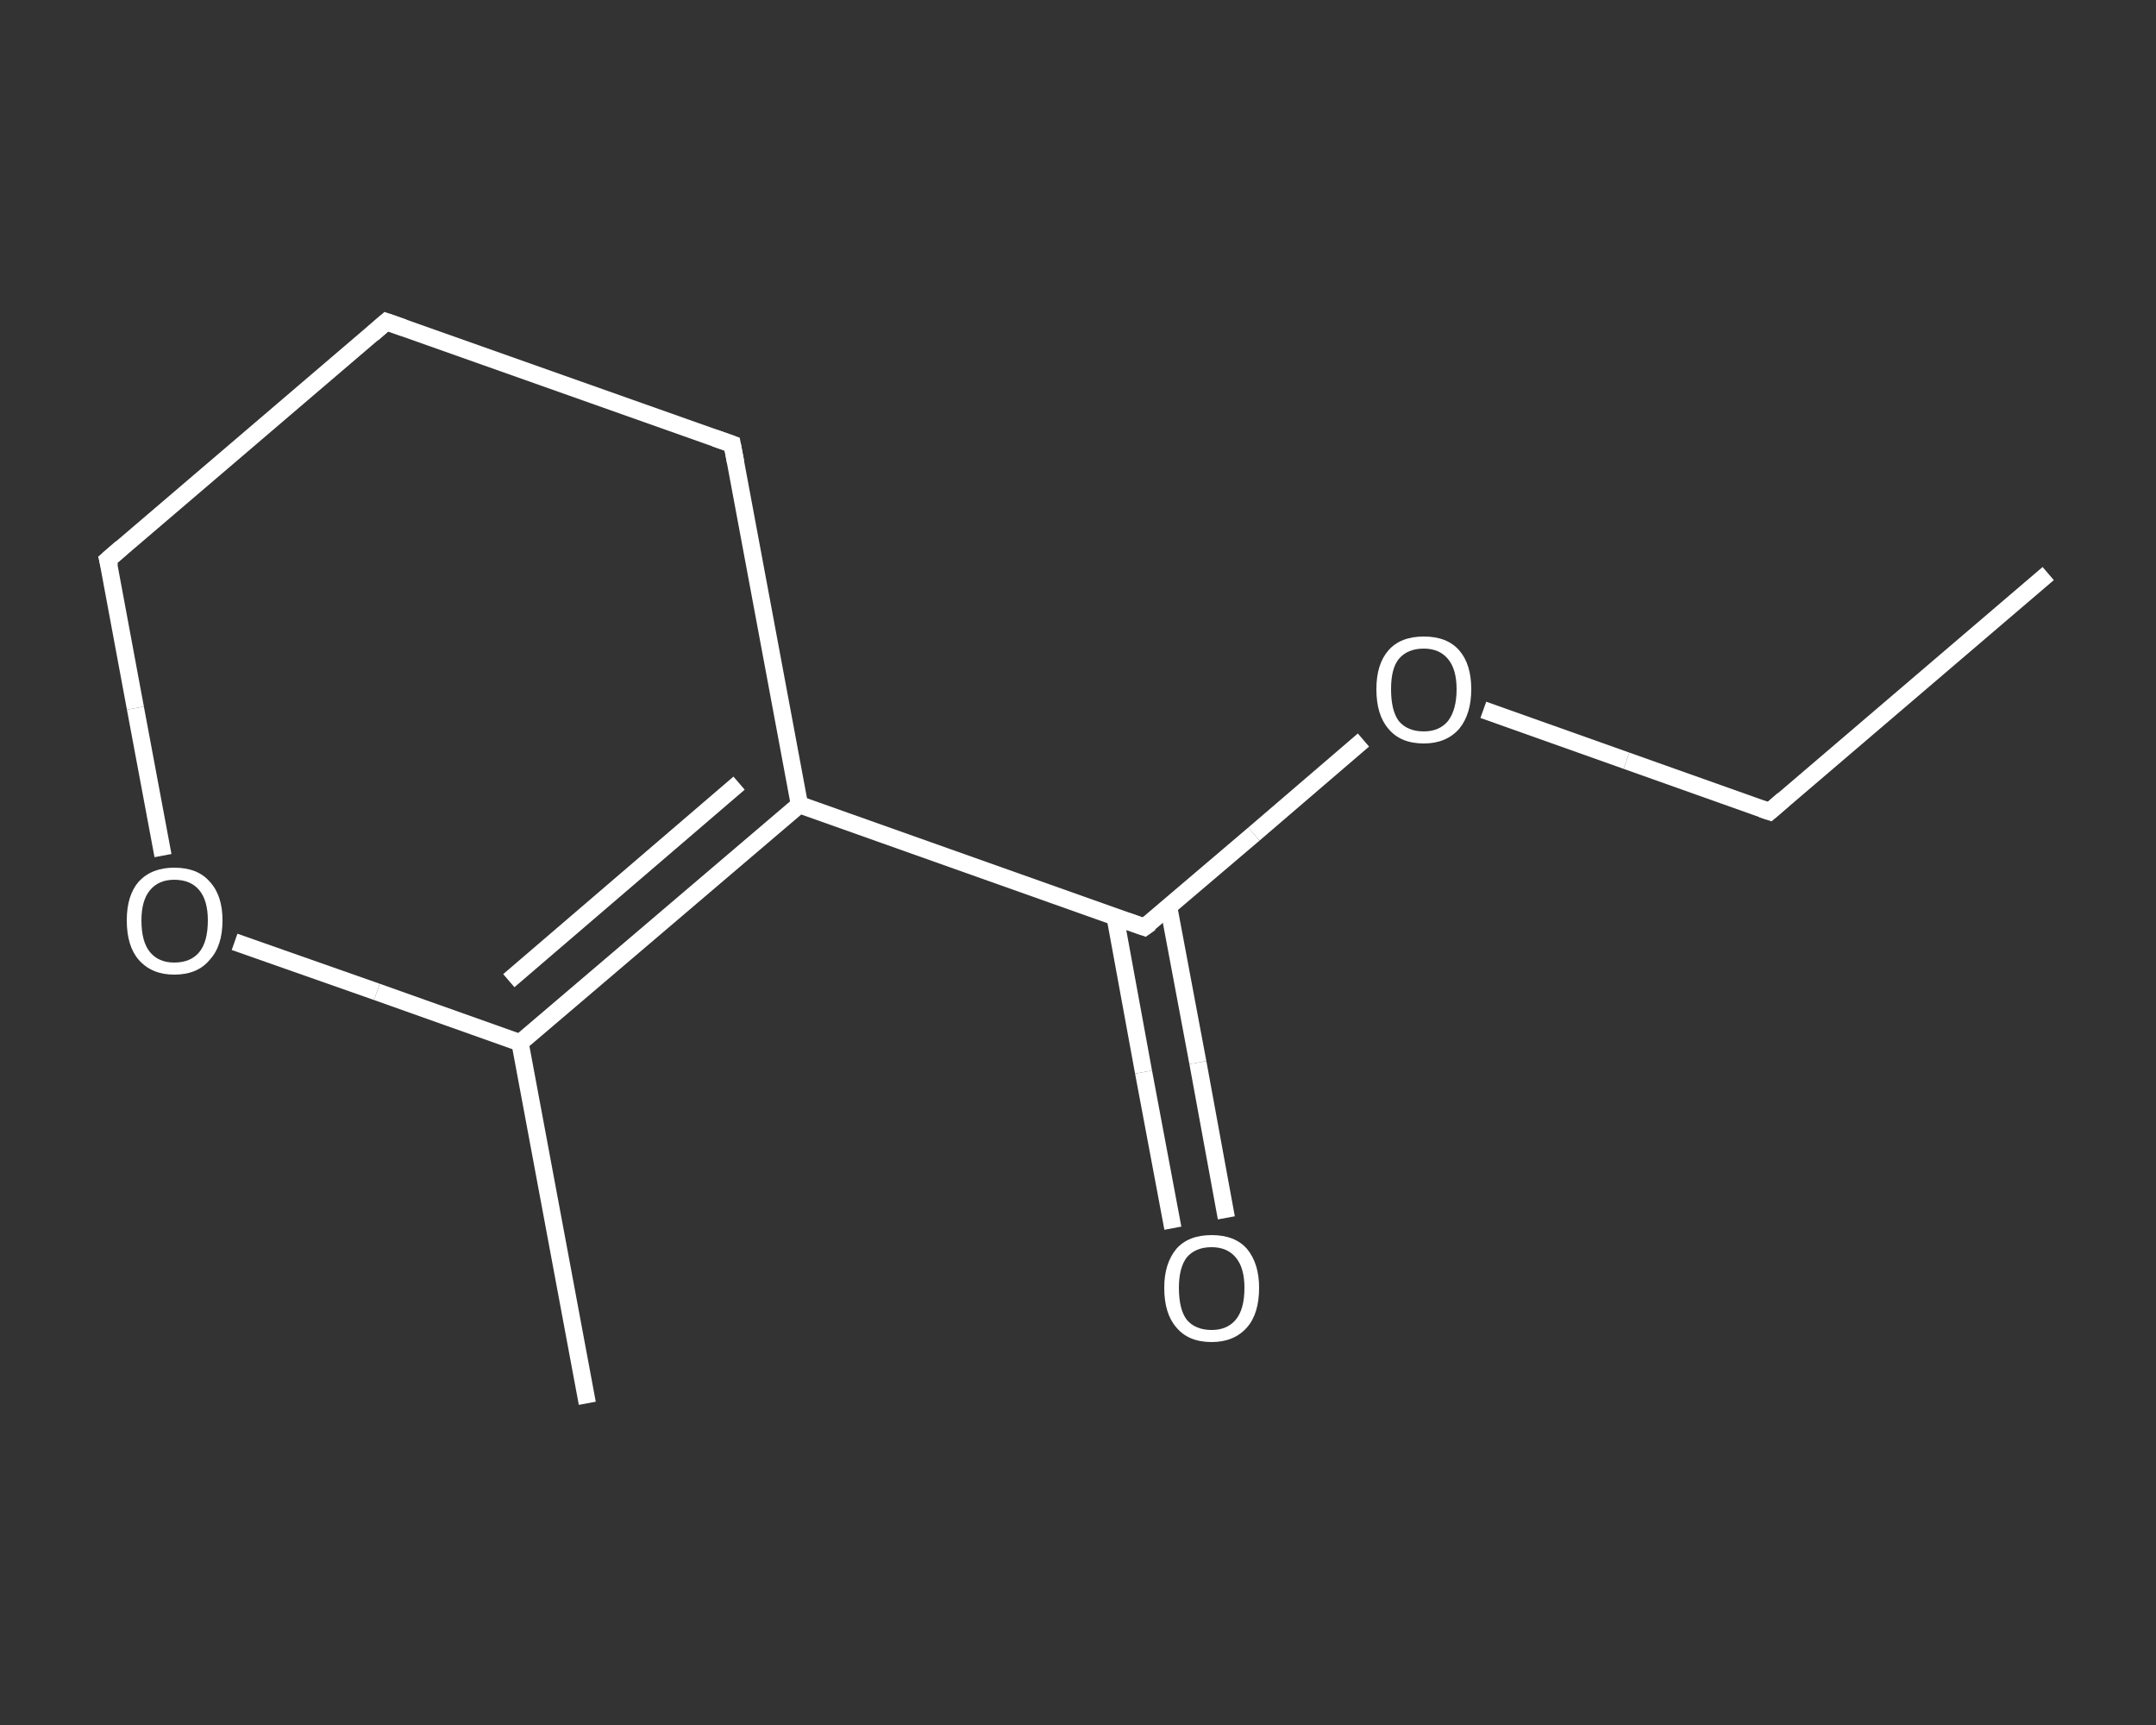 <?xml version='1.0' encoding='iso-8859-1'?>
<svg version='1.1' baseProfile='full'
              xmlns='http://www.w3.org/2000/svg'
                      xmlns:rdkit='http://www.rdkit.org/xml'
                      xmlns:xlink='http://www.w3.org/1999/xlink'
                  xml:space='preserve'
width='250px' height='200px' viewBox='0 0 250 200'>
<rect x="0" y="0" width="250" height="200" fill="#333333" stroke="none"/>
<!-- END OF HEADER -->
<rect style='opacity:1.0;fill:transparent;stroke:none' width='250.0' height='200.0' x='0.0' y='0.0'> </rect>
<path class='bond-0 atom-0 atom-1' d='M 237.5,66.5 L 205.2,94.1' style='fill:none;fill-rule:evenodd;stroke:#FFFFFF;stroke-width:2.0px;stroke-linecap:butt;stroke-linejoin:miter;stroke-opacity:1' />
<path class='bond-1 atom-1 atom-2' d='M 205.2,94.1 L 188.6,88.2' style='fill:none;fill-rule:evenodd;stroke:#FFFFFF;stroke-width:2.0px;stroke-linecap:butt;stroke-linejoin:miter;stroke-opacity:1' />
<path class='bond-1 atom-1 atom-2' d='M 188.6,88.2 L 172.0,82.3' style='fill:none;fill-rule:evenodd;stroke:#FFFFFF;stroke-width:2.0px;stroke-linecap:butt;stroke-linejoin:miter;stroke-opacity:1' />
<path class='bond-2 atom-2 atom-3' d='M 158.1,85.8 L 145.4,96.7' style='fill:none;fill-rule:evenodd;stroke:#FFFFFF;stroke-width:2.0px;stroke-linecap:butt;stroke-linejoin:miter;stroke-opacity:1' />
<path class='bond-2 atom-2 atom-3' d='M 145.4,96.7 L 132.7,107.5' style='fill:none;fill-rule:evenodd;stroke:#FFFFFF;stroke-width:2.0px;stroke-linecap:butt;stroke-linejoin:miter;stroke-opacity:1' />
<path class='bond-3 atom-3 atom-4' d='M 129.3,106.3 L 132.6,124.3' style='fill:none;fill-rule:evenodd;stroke:#FFFFFF;stroke-width:2.0px;stroke-linecap:butt;stroke-linejoin:miter;stroke-opacity:1' />
<path class='bond-3 atom-3 atom-4' d='M 132.6,124.3 L 136.0,142.4' style='fill:none;fill-rule:evenodd;stroke:#FFFFFF;stroke-width:2.0px;stroke-linecap:butt;stroke-linejoin:miter;stroke-opacity:1' />
<path class='bond-3 atom-3 atom-4' d='M 135.5,105.1 L 138.9,123.2' style='fill:none;fill-rule:evenodd;stroke:#FFFFFF;stroke-width:2.0px;stroke-linecap:butt;stroke-linejoin:miter;stroke-opacity:1' />
<path class='bond-3 atom-3 atom-4' d='M 138.9,123.2 L 142.2,141.2' style='fill:none;fill-rule:evenodd;stroke:#FFFFFF;stroke-width:2.0px;stroke-linecap:butt;stroke-linejoin:miter;stroke-opacity:1' />
<path class='bond-4 atom-3 atom-5' d='M 132.7,107.5 L 92.7,93.3' style='fill:none;fill-rule:evenodd;stroke:#FFFFFF;stroke-width:2.0px;stroke-linecap:butt;stroke-linejoin:miter;stroke-opacity:1' />
<path class='bond-5 atom-5 atom-6' d='M 92.7,93.3 L 60.3,120.9' style='fill:none;fill-rule:evenodd;stroke:#FFFFFF;stroke-width:2.0px;stroke-linecap:butt;stroke-linejoin:miter;stroke-opacity:1' />
<path class='bond-5 atom-5 atom-6' d='M 85.7,90.8 L 59.0,113.7' style='fill:none;fill-rule:evenodd;stroke:#FFFFFF;stroke-width:2.0px;stroke-linecap:butt;stroke-linejoin:miter;stroke-opacity:1' />
<path class='bond-6 atom-6 atom-7' d='M 60.3,120.9 L 68.1,162.7' style='fill:none;fill-rule:evenodd;stroke:#FFFFFF;stroke-width:2.0px;stroke-linecap:butt;stroke-linejoin:miter;stroke-opacity:1' />
<path class='bond-7 atom-6 atom-8' d='M 60.3,120.9 L 43.7,115.0' style='fill:none;fill-rule:evenodd;stroke:#FFFFFF;stroke-width:2.0px;stroke-linecap:butt;stroke-linejoin:miter;stroke-opacity:1' />
<path class='bond-7 atom-6 atom-8' d='M 43.7,115.0 L 27.2,109.2' style='fill:none;fill-rule:evenodd;stroke:#FFFFFF;stroke-width:2.0px;stroke-linecap:butt;stroke-linejoin:miter;stroke-opacity:1' />
<path class='bond-8 atom-8 atom-9' d='M 18.9,99.2 L 15.7,82.1' style='fill:none;fill-rule:evenodd;stroke:#FFFFFF;stroke-width:2.0px;stroke-linecap:butt;stroke-linejoin:miter;stroke-opacity:1' />
<path class='bond-8 atom-8 atom-9' d='M 15.7,82.1 L 12.5,64.9' style='fill:none;fill-rule:evenodd;stroke:#FFFFFF;stroke-width:2.0px;stroke-linecap:butt;stroke-linejoin:miter;stroke-opacity:1' />
<path class='bond-9 atom-9 atom-10' d='M 12.5,64.9 L 44.8,37.3' style='fill:none;fill-rule:evenodd;stroke:#FFFFFF;stroke-width:2.0px;stroke-linecap:butt;stroke-linejoin:miter;stroke-opacity:1' />
<path class='bond-10 atom-10 atom-11' d='M 44.8,37.3 L 84.9,51.5' style='fill:none;fill-rule:evenodd;stroke:#FFFFFF;stroke-width:2.0px;stroke-linecap:butt;stroke-linejoin:miter;stroke-opacity:1' />
<path class='bond-11 atom-11 atom-5' d='M 84.9,51.5 L 92.7,93.3' style='fill:none;fill-rule:evenodd;stroke:#FFFFFF;stroke-width:2.0px;stroke-linecap:butt;stroke-linejoin:miter;stroke-opacity:1' />
<path d='M 206.8,92.7 L 205.2,94.1 L 204.3,93.8' style='fill:none;stroke:#FFFFFF;stroke-width:2.0px;stroke-linecap:butt;stroke-linejoin:miter;stroke-opacity:1;' />
<path d='M 133.4,107.0 L 132.7,107.5 L 130.7,106.8' style='fill:none;stroke:#FFFFFF;stroke-width:2.0px;stroke-linecap:butt;stroke-linejoin:miter;stroke-opacity:1;' />
<path d='M 12.7,65.7 L 12.5,64.9 L 14.1,63.5' style='fill:none;stroke:#FFFFFF;stroke-width:2.0px;stroke-linecap:butt;stroke-linejoin:miter;stroke-opacity:1;' />
<path d='M 43.2,38.7 L 44.8,37.3 L 46.8,38.0' style='fill:none;stroke:#FFFFFF;stroke-width:2.0px;stroke-linecap:butt;stroke-linejoin:miter;stroke-opacity:1;' />
<path d='M 82.9,50.8 L 84.9,51.5 L 85.3,53.6' style='fill:none;stroke:#FFFFFF;stroke-width:2.0px;stroke-linecap:butt;stroke-linejoin:miter;stroke-opacity:1;' />
<path class='atom-2' d='M 159.6 79.9
Q 159.6 77.0, 161.0 75.4
Q 162.4 73.8, 165.1 73.8
Q 167.8 73.8, 169.2 75.4
Q 170.6 77.0, 170.6 79.9
Q 170.6 82.8, 169.2 84.5
Q 167.7 86.2, 165.1 86.2
Q 162.4 86.2, 161.0 84.5
Q 159.6 82.9, 159.6 79.9
M 165.1 84.8
Q 166.9 84.8, 167.9 83.6
Q 168.9 82.3, 168.9 79.9
Q 168.9 77.6, 167.9 76.4
Q 166.9 75.2, 165.1 75.2
Q 163.2 75.2, 162.2 76.4
Q 161.3 77.5, 161.3 79.9
Q 161.3 82.4, 162.2 83.6
Q 163.2 84.8, 165.1 84.8
' fill='#FFFFFF'/>
<path class='atom-4' d='M 135.0 149.3
Q 135.0 146.5, 136.4 144.8
Q 137.8 143.2, 140.5 143.2
Q 143.2 143.2, 144.6 144.8
Q 146.0 146.5, 146.0 149.3
Q 146.0 152.3, 144.6 153.9
Q 143.1 155.6, 140.5 155.6
Q 137.8 155.6, 136.4 153.9
Q 135.0 152.3, 135.0 149.3
M 140.5 154.2
Q 142.3 154.2, 143.3 153.0
Q 144.3 151.8, 144.3 149.3
Q 144.3 147.0, 143.3 145.8
Q 142.3 144.6, 140.5 144.6
Q 138.6 144.6, 137.6 145.8
Q 136.7 147.0, 136.7 149.3
Q 136.7 151.8, 137.6 153.0
Q 138.6 154.2, 140.5 154.2
' fill='#FFFFFF'/>
<path class='atom-8' d='M 14.7 106.7
Q 14.7 103.8, 16.1 102.2
Q 17.6 100.6, 20.2 100.6
Q 22.9 100.6, 24.3 102.2
Q 25.8 103.8, 25.8 106.7
Q 25.8 109.7, 24.3 111.3
Q 22.9 113.0, 20.2 113.0
Q 17.6 113.0, 16.1 111.3
Q 14.7 109.7, 14.7 106.7
M 20.2 111.6
Q 22.1 111.6, 23.1 110.4
Q 24.1 109.2, 24.1 106.7
Q 24.1 104.4, 23.1 103.2
Q 22.1 102.0, 20.2 102.0
Q 18.4 102.0, 17.4 103.2
Q 16.4 104.4, 16.4 106.7
Q 16.4 109.2, 17.4 110.4
Q 18.4 111.6, 20.2 111.6
' fill='#FFFFFF'/>
</svg>
